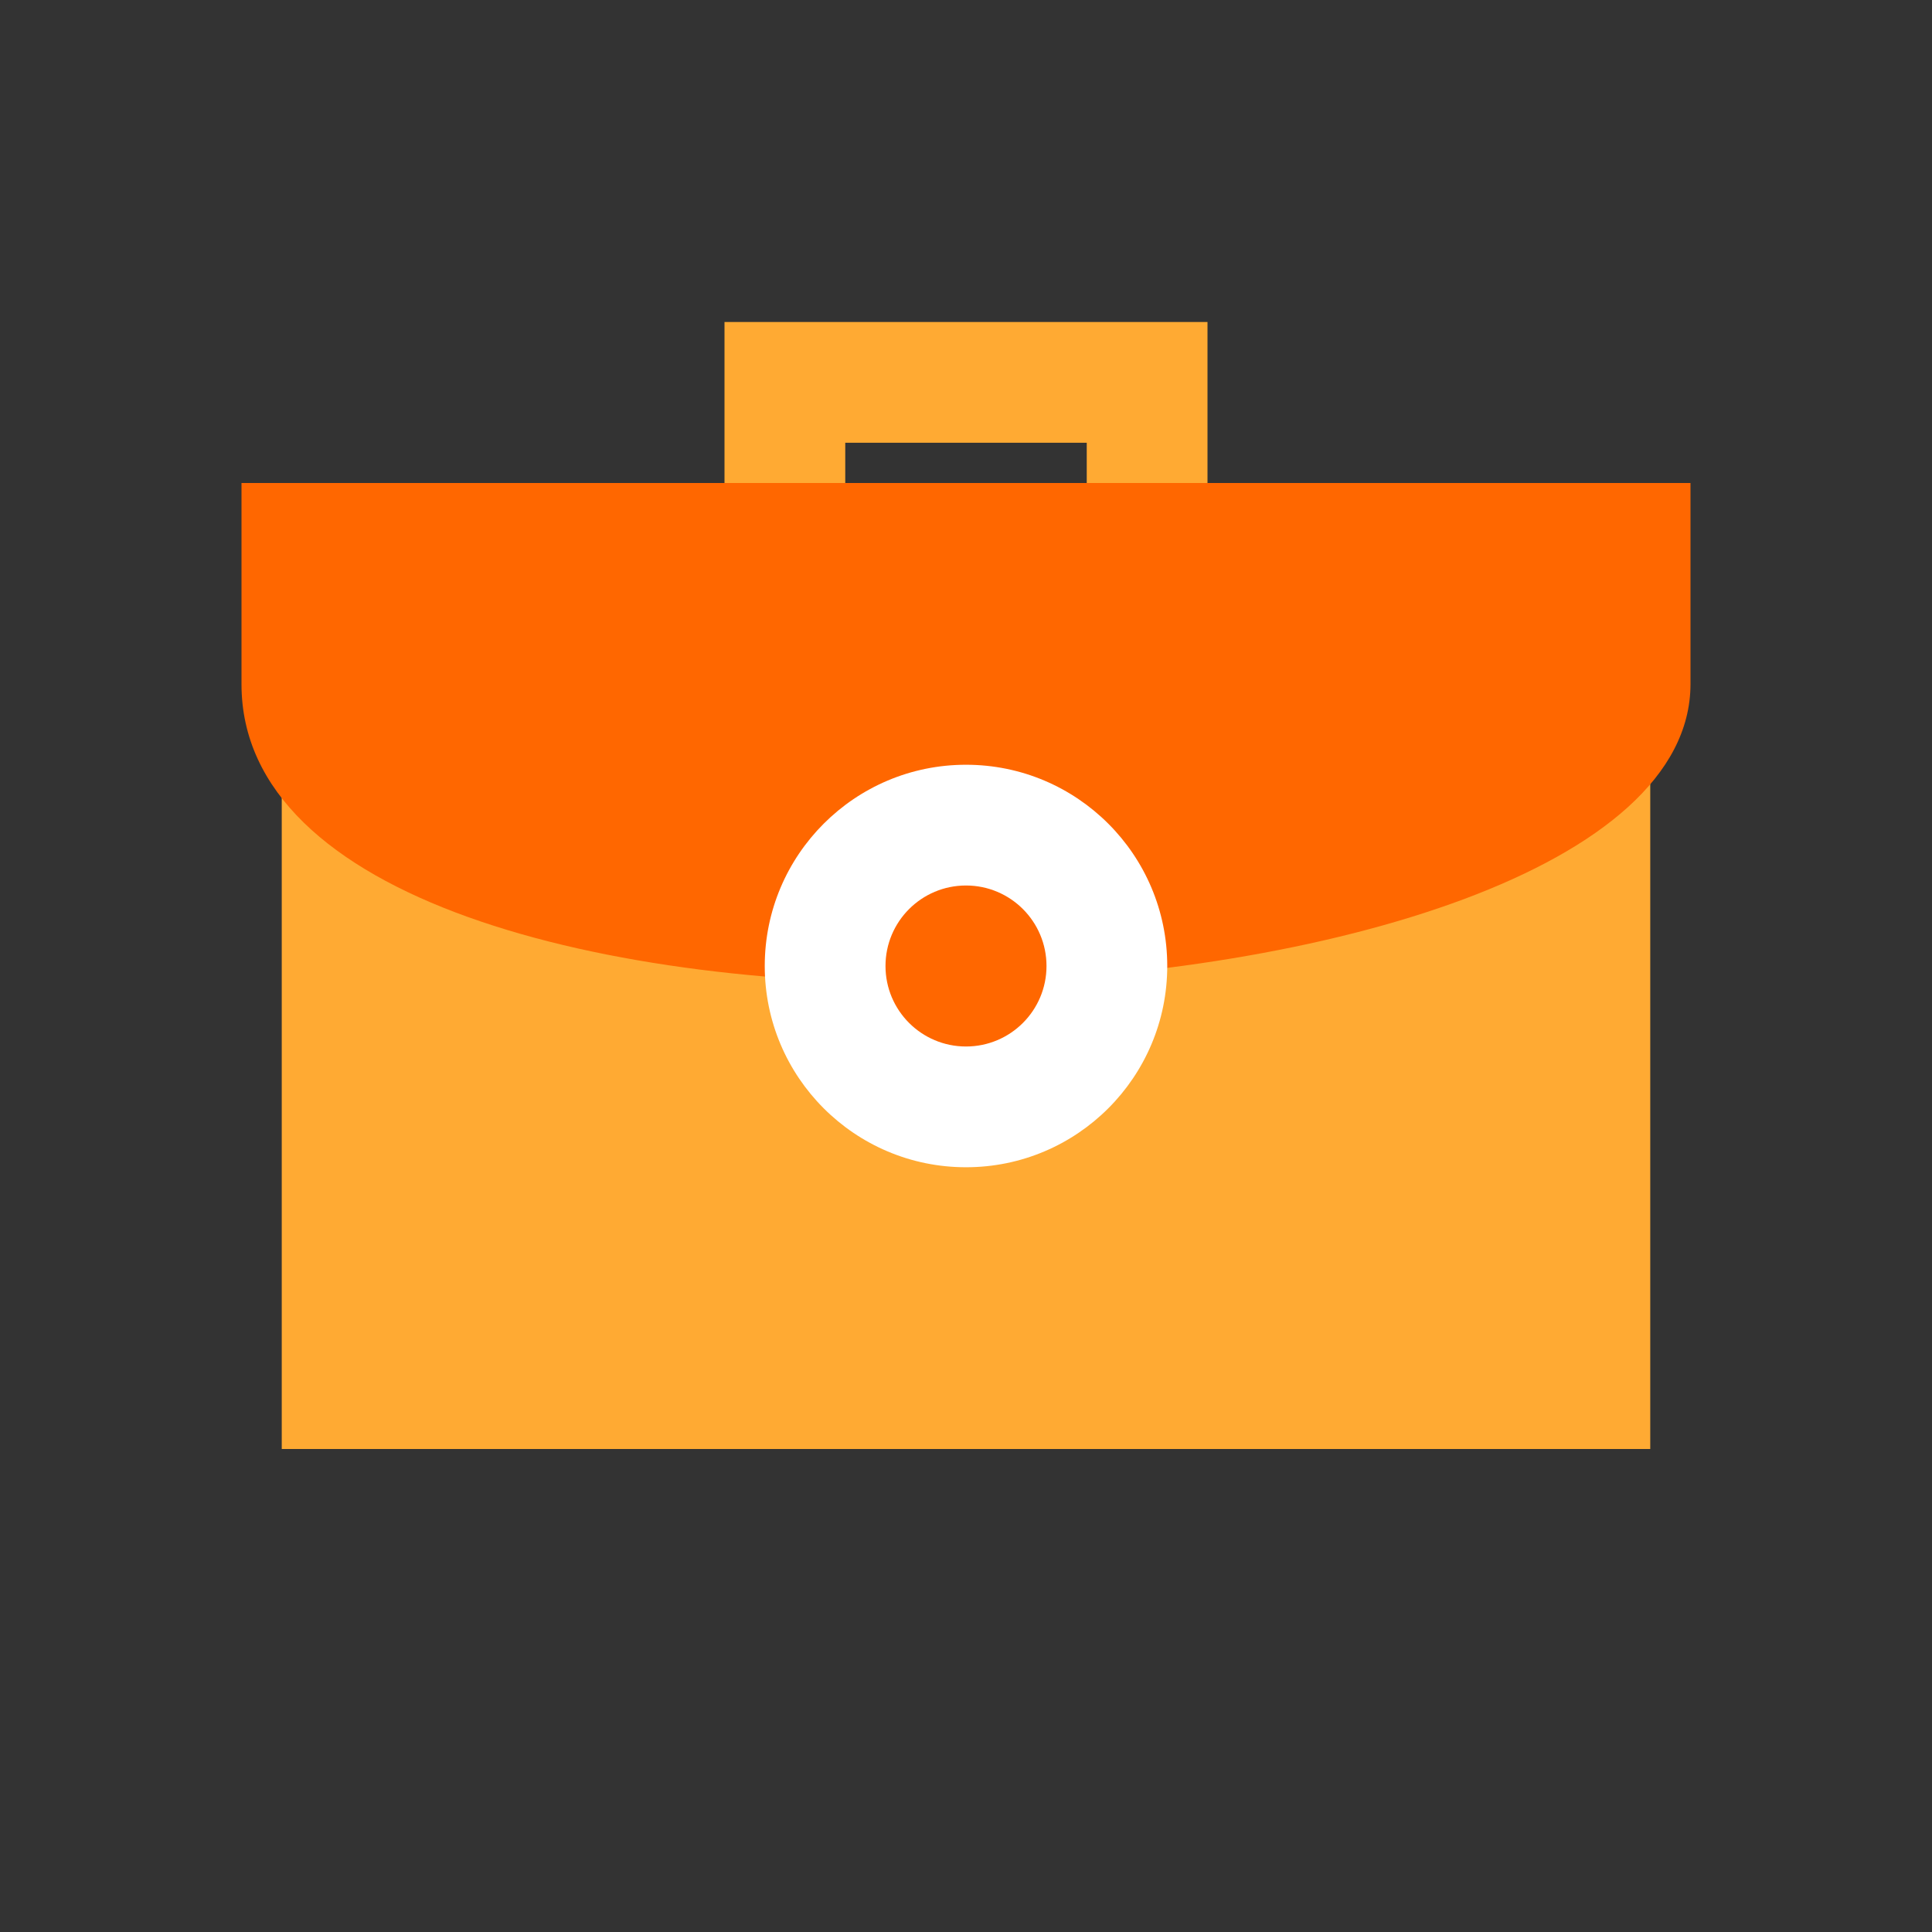 <svg height="48" id="briefcase" viewBox="0 0 48 48" width="48" xmlns="http://www.w3.org/2000/svg"><rect x="0" y="0" width="48" height="48" fill="#333333" stroke="none"/><defs><style>
      .vi-primary {
        fill: #FF6E6E;
      }

      .vi-accent{
        fill: #0C0058;
      }

      .vi-prop {
        fill: #fff;
      }
    </style></defs><path d="M7,18H41V36H7V18Zm11-6h3V11h6v1h3V8H18v4Z" fill="#ffaa33" opacity="1" original-fill="#93aef3"></path><path d="M6,17V12H42v5C41.983,26.1,6,27.672,6,17Z" fill="#ff6700" opacity="1" original-fill="#0234ab"></path><circle cx="24" cy="24" r="5" fill="#ffffff" opacity="1" original-fill="#ffffff"></circle><circle cx="24" cy="24" r="2" fill="#ff6700" opacity="1" original-fill="#0234ab"></circle></svg>